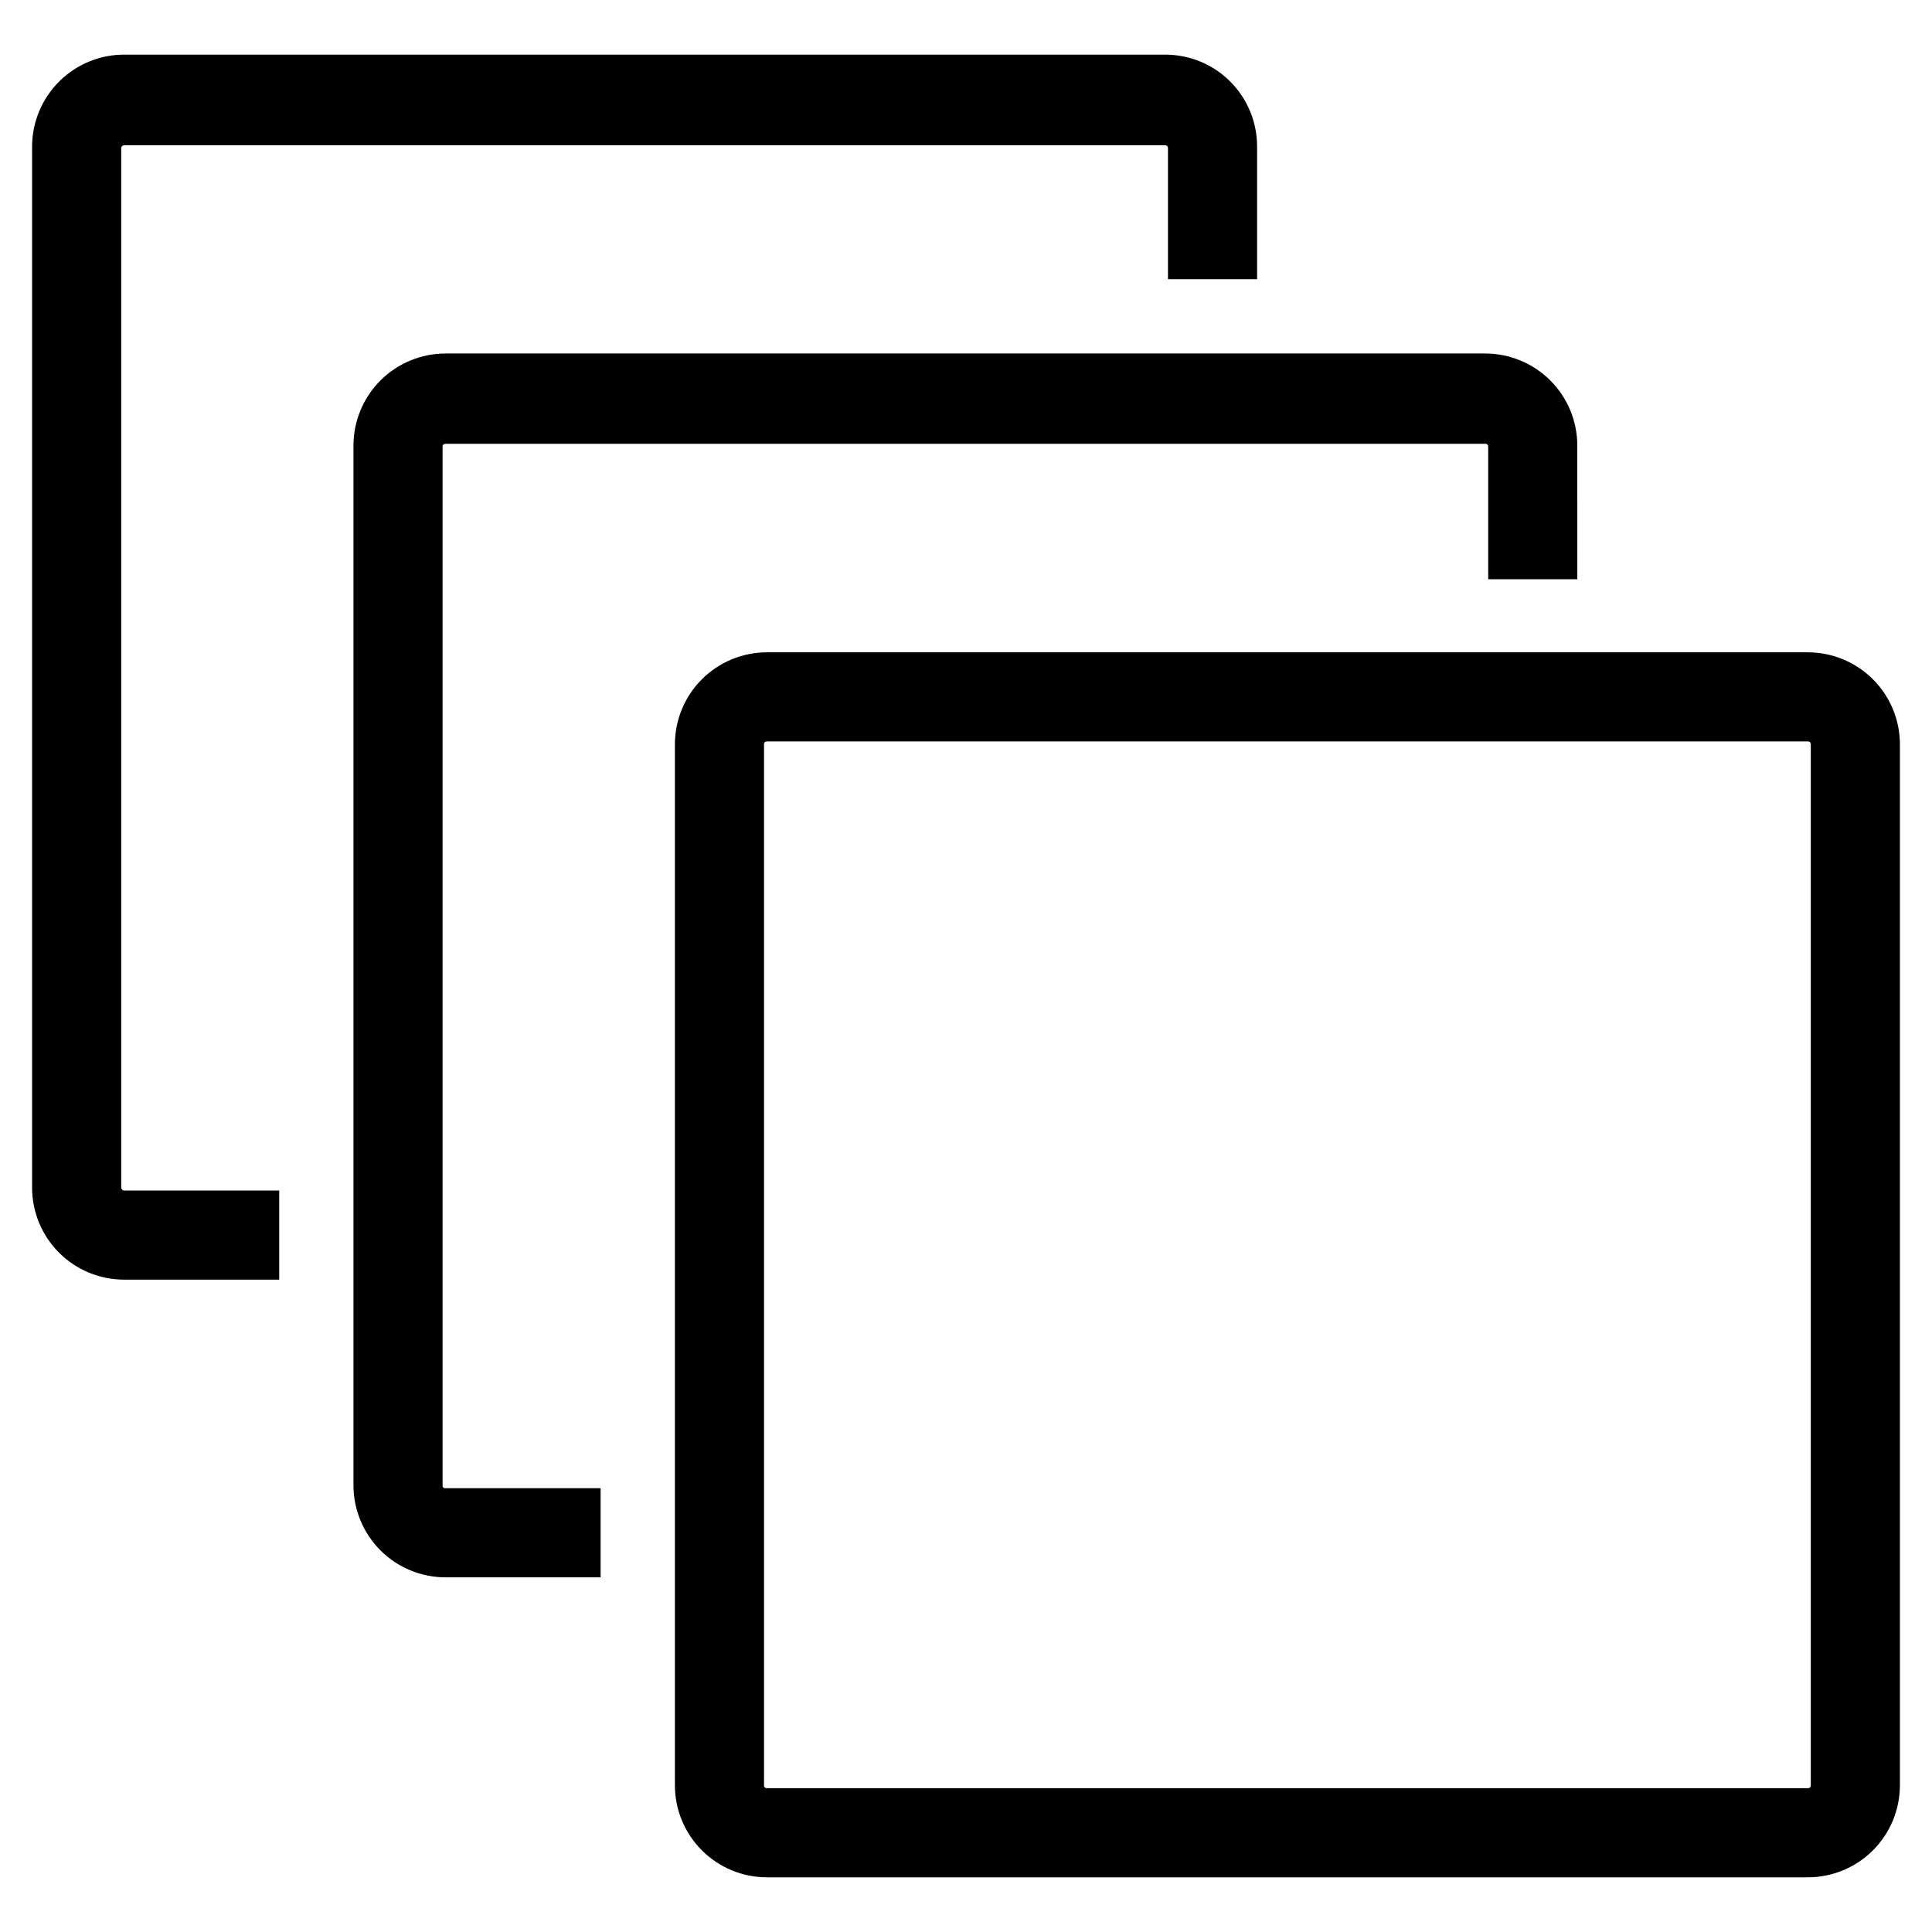 <?xml version="1.0" encoding="UTF-8"?>
<!-- Uploaded to: ICON Repo, www.iconrepo.com, Generator: ICON Repo Mixer Tools -->
<svg fill="#000000" width="800px" height="800px" version="1.1" viewBox="144 144 512 512" xmlns="http://www.w3.org/2000/svg">
 <g>
  <path d="m623.09 316.87h-275.91c-6.457 0.02-12.645 2.602-17.203 7.176s-7.121 10.77-7.121 17.227v275.91c0.023 6.445 2.59 12.621 7.148 17.176 4.559 4.559 10.73 7.129 17.176 7.148h275.91c6.461 0 12.656-2.559 17.23-7.121 4.574-4.559 7.152-10.746 7.176-17.203v-275.91c0-6.473-2.57-12.68-7.148-17.258-4.578-4.574-10.785-7.144-17.258-7.144zm0.789 300.32c0 0.203-0.086 0.395-0.234 0.531-0.152 0.137-0.352 0.199-0.555 0.176h-275.91c-0.391 0-0.707-0.316-0.707-0.707v-275.91c-0.023-0.203 0.043-0.402 0.176-0.555 0.137-0.148 0.332-0.234 0.531-0.234h275.91c0.219-0.023 0.434 0.051 0.586 0.203 0.152 0.156 0.23 0.371 0.203 0.586z"/>
  <path d="m261.29 537.92v-275.52c-0.023-0.215 0.051-0.43 0.203-0.582 0.152-0.156 0.367-0.23 0.586-0.203h275.52c0.215-0.027 0.43 0.047 0.586 0.203 0.152 0.152 0.227 0.367 0.203 0.582v35.109h23.617l-0.004-35.422c0-6.473-2.57-12.68-7.148-17.258-4.574-4.574-10.781-7.148-17.254-7.148h-275.52c-6.473 0-12.68 2.574-17.258 7.148-4.574 4.578-7.148 10.785-7.148 17.258v275.52c0 6.473 2.574 12.68 7.148 17.254 4.578 4.578 10.785 7.148 17.258 7.148h41.09v-23.617l-41.09 0.004c-0.344 0.055-0.676-0.145-0.789-0.473z"/>
  <path d="m176.12 458.72v-275.52c0.043-0.402 0.383-0.711 0.789-0.707h275.91c0.391 0 0.707 0.316 0.707 0.707v34.793h23.617v-35.188c0-6.449-2.562-12.637-7.125-17.199s-10.75-7.125-17.199-7.125h-275.52c-6.527-0.105-12.824 2.41-17.484 6.981-4.66 4.57-7.293 10.816-7.312 17.344v275.91c0 6.473 2.57 12.68 7.144 17.258 4.578 4.574 10.785 7.148 17.258 7.148h41.09v-23.617h-41.09c-0.418-0.039-0.75-0.371-0.789-0.789z"/>
 </g>
</svg>
